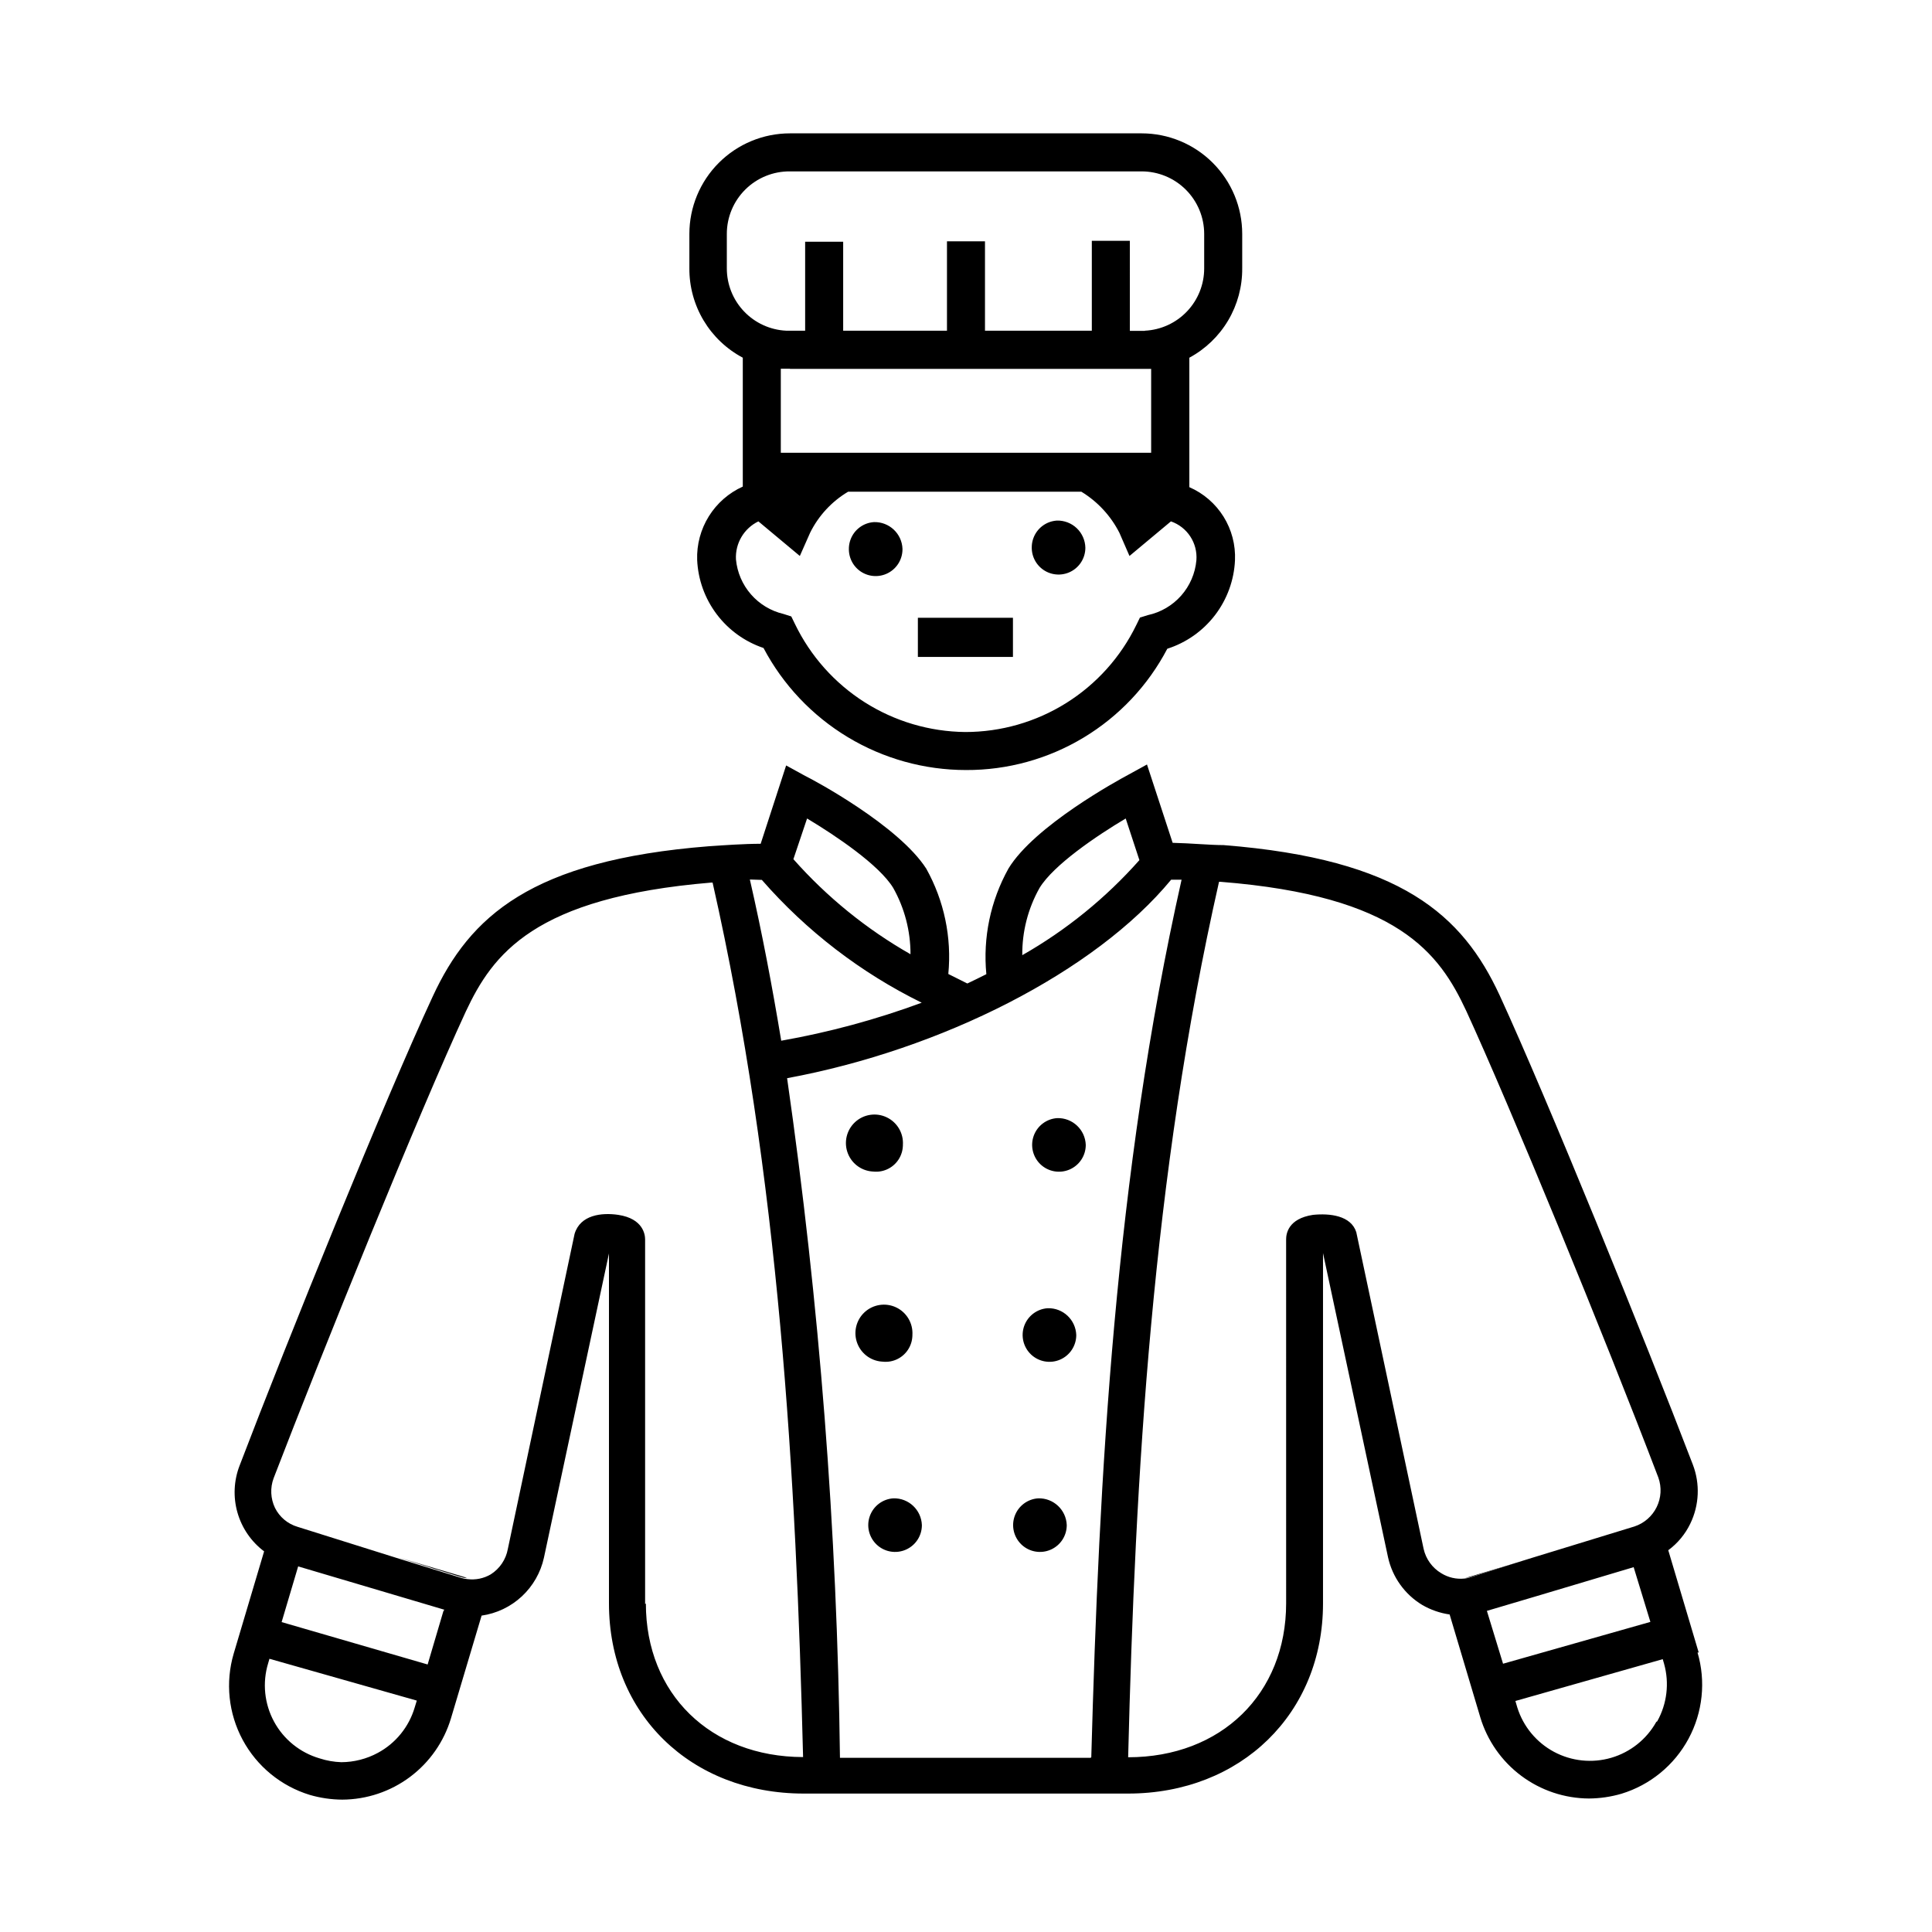 <?xml version="1.0" encoding="UTF-8"?>
<!-- Uploaded to: ICON Repo, www.svgrepo.com, Generator: ICON Repo Mixer Tools -->
<svg fill="#000000" width="800px" height="800px" version="1.1" viewBox="144 144 512 512" xmlns="http://www.w3.org/2000/svg">
 <g>
  <path d="m424.08 281.96c-2.816 0.18-5.258 2.008-6.223 4.66-0.965 2.652-0.27 5.621 1.773 7.57 2.043 1.945 5.043 2.5 7.644 1.41 2.606-1.09 4.316-3.617 4.359-6.438-0.039-1.961-0.859-3.824-2.277-5.176s-3.32-2.082-5.277-2.027zm-48.465 0.402h-0.004c-2.824 0.18-5.273 2.019-6.231 4.684-0.957 2.664-0.242 5.641 1.82 7.582 2.062 1.938 5.078 2.469 7.676 1.348 2.602-1.121 4.285-3.68 4.293-6.512-0.137-4.043-3.516-7.215-7.559-7.102zm48.562 157.95c-2.824 0.18-5.269 2.019-6.231 4.684-0.957 2.664-0.242 5.641 1.82 7.582 2.062 1.938 5.078 2.465 7.68 1.344 2.598-1.121 4.285-3.676 4.289-6.508-0.137-4.043-3.512-7.215-7.559-7.102zm-48.465 0c-2.824 0.18-5.273 2.019-6.231 4.684-0.957 2.664-0.242 5.641 1.82 7.582 2.062 1.938 5.078 2.465 7.676 1.344 2.602-1.121 4.285-3.676 4.293-6.508-0.137-4.043-3.516-7.215-7.559-7.102zm45.949 50.379c-2.828 0.18-5.273 2.023-6.234 4.684-0.957 2.664-0.242 5.644 1.82 7.582s5.078 2.469 7.68 1.348c2.598-1.121 4.285-3.68 4.289-6.508-0.137-4.043-3.512-7.219-7.555-7.106zm-43.43 0c-2.824 0.18-5.273 2.023-6.231 4.684-0.961 2.664-0.246 5.644 1.816 7.582s5.082 2.469 7.68 1.348 4.285-3.68 4.293-6.508c-0.141-4.043-3.516-7.219-7.559-7.106zm40.91 50.383c-2.824 0.18-5.273 2.019-6.231 4.684-0.961 2.664-0.246 5.641 1.816 7.582 2.062 1.938 5.078 2.465 7.68 1.344 2.598-1.121 4.285-3.676 4.289-6.508-0.137-4.043-3.512-7.215-7.555-7.102zm-38.391 0c-2.824 0.18-5.273 2.019-6.231 4.684-0.961 2.664-0.246 5.641 1.816 7.582 2.062 1.938 5.082 2.465 7.68 1.344 2.598-1.121 4.285-3.676 4.289-6.508-0.137-4.043-3.512-7.215-7.555-7.102zm6.5-233.36v10.078h25.191v-10.078zm-34.816-66m23.176 40.656c-2.824 0.18-5.273 2.019-6.231 4.684-0.957 2.664-0.242 5.641 1.82 7.582 2.062 1.938 5.078 2.469 7.676 1.348 2.602-1.121 4.285-3.68 4.293-6.512-0.137-4.043-3.516-7.215-7.559-7.102zm11.637 25.543v10.078h25.191v-10.078zm36.828-25.945h0.004c-2.816 0.18-5.258 2.008-6.223 4.66-0.965 2.652-0.27 5.621 1.773 7.57 2.043 1.945 5.043 2.5 7.644 1.41 2.606-1.09 4.316-3.617 4.359-6.438-0.039-1.961-0.859-3.824-2.277-5.176s-3.32-2.082-5.277-2.027zm0 0h0.004c-2.816 0.18-5.258 2.008-6.223 4.66-0.965 2.652-0.27 5.621 1.773 7.57 2.043 1.945 5.043 2.5 7.644 1.41 2.606-1.09 4.316-3.617 4.359-6.438-0.039-1.961-0.859-3.824-2.277-5.176s-3.32-2.082-5.277-2.027zm-36.828 36.023h25.191v-10.078h-25.191zm-11.637-35.621c-2.824 0.18-5.273 2.019-6.231 4.684-0.957 2.664-0.242 5.641 1.82 7.582 2.062 1.938 5.078 2.469 7.676 1.348 2.602-1.121 4.285-3.68 4.293-6.512-0.137-4.043-3.516-7.215-7.559-7.102zm97.59-67.258v-9.121c0-7.066-2.809-13.848-7.809-18.844-4.996-5-11.777-7.809-18.844-7.809h-93.203c-7.07 0-13.848 2.809-18.848 7.809-4.996 4.996-7.805 11.777-7.805 18.844v9.121c-0.027 4.863 1.281 9.641 3.773 13.812 2.496 4.176 6.086 7.586 10.383 9.867v34.16-0.004c-3.719 1.676-6.852 4.422-9.004 7.883-2.152 3.465-3.231 7.488-3.086 11.566 0.234 5.207 2.039 10.219 5.18 14.383 3.137 4.164 7.461 7.281 12.402 8.941 5.156 9.762 12.879 17.93 22.332 23.629 9.453 5.699 20.285 8.711 31.324 8.715 10.984 0.047 21.77-2.93 31.176-8.598 9.41-5.668 17.082-13.812 22.176-23.543 5.023-1.609 9.434-4.715 12.641-8.902 3.203-4.191 5.055-9.258 5.297-14.527 0.184-4.074-0.871-8.113-3.031-11.578-2.16-3.461-5.32-6.188-9.062-7.816v-34.309c4.269-2.301 7.828-5.723 10.297-9.895 2.465-4.172 3.75-8.938 3.711-13.785zm-12.145 77.383c-0.316 3.473-1.734 6.75-4.043 9.359-2.312 2.609-5.394 4.414-8.801 5.152l-2.117 0.656-0.957 1.965v-0.004c-4.133 8.508-10.578 15.68-18.598 20.699-8.02 5.016-17.289 7.672-26.746 7.668-9.449-0.098-18.684-2.832-26.66-7.898-7.977-5.062-14.375-12.258-18.48-20.77l-0.957-1.965-2.066-0.656c-3.348-0.785-6.367-2.606-8.625-5.199-2.262-2.594-3.648-5.832-3.969-9.258-0.227-4.25 2.117-8.219 5.945-10.078l10.984 9.168 2.719-6.144c2.234-4.523 5.734-8.305 10.074-10.883h61.816c4.305 2.625 7.793 6.391 10.078 10.883l2.672 6.144 10.984-9.168h-0.004c4.344 1.504 7.117 5.75 6.75 10.328zm-107.71-50.734h95.723v22.219h-98.145v-22.266h2.418zm94.062-10.078h-3.981l-0.004-23.875h-10.078v23.832l-28.312-0.004v-23.68h-10.074v23.68h-27.508v-23.578h-10.078v23.578h-5.039 0.004c-4.242-0.207-8.242-2.039-11.168-5.117-2.926-3.074-4.559-7.16-4.551-11.406v-9.121c-0.004-4.422 1.766-8.66 4.906-11.773s7.394-4.84 11.82-4.801h93.203c4.394 0 8.613 1.746 11.719 4.856 3.109 3.109 4.856 7.324 4.856 11.719v9.121c0.008 4.246-1.625 8.332-4.551 11.406-2.926 3.078-6.926 4.91-11.168 5.117zm-23.328 50.383v0.004c-2.828 0.18-5.273 2.019-6.231 4.684-0.961 2.664-0.246 5.641 1.816 7.578 2.062 1.941 5.078 2.469 7.68 1.348 2.598-1.121 4.285-3.676 4.289-6.508-0.039-1.961-0.859-3.824-2.277-5.176s-3.32-2.082-5.277-2.027zm-36.828 36.023h25.191v-10.078h-25.191zm-11.637-35.621-0.004 0.004c-2.824 0.18-5.273 2.019-6.231 4.684-0.957 2.664-0.242 5.641 1.82 7.582 2.062 1.938 5.078 2.465 7.676 1.344 2.602-1.121 4.285-3.676 4.293-6.508-0.039-1.957-0.859-3.82-2.277-5.176-1.422-1.352-3.32-2.082-5.281-2.027zm0 0-0.004 0.004c-2.824 0.18-5.273 2.019-6.231 4.684-0.957 2.664-0.242 5.641 1.82 7.582 2.062 1.938 5.078 2.465 7.676 1.344 2.602-1.121 4.285-3.676 4.293-6.508-0.039-1.957-0.859-3.82-2.277-5.176-1.422-1.352-3.32-2.082-5.281-2.027zm11.637 25.543v10.078h25.191v-10.078zm36.828-25.945v0.004c-2.828 0.18-5.273 2.019-6.231 4.684-0.961 2.664-0.246 5.641 1.816 7.578 2.062 1.941 5.078 2.469 7.68 1.348 2.598-1.121 4.285-3.676 4.289-6.508-0.039-1.961-0.859-3.824-2.277-5.176s-3.32-2.082-5.277-2.027zm-71.641-40.305m179.91 320.43c0.57-0.039 1.129-0.16 1.664-0.355l14.207-4.383zm-285.2 4.078 14.559 4.434zm2.519-9.523 16.324 5.039-0.004 0.004c0.57 0.191 1.164 0.312 1.766 0.352zm288.58 13.805 14.609-4.281zm-162.53-130.23c-2.824 0.18-5.273 2.019-6.231 4.684-0.957 2.664-0.242 5.641 1.82 7.582 2.062 1.938 5.078 2.465 7.676 1.344 2.602-1.121 4.285-3.676 4.293-6.508-0.137-4.043-3.516-7.215-7.559-7.102zm2.519 50.383v-0.004c-2.824 0.18-5.273 2.023-6.231 4.684-0.961 2.664-0.246 5.644 1.816 7.582s5.082 2.469 7.68 1.348 4.285-3.68 4.293-6.508c-0.141-4.043-3.516-7.219-7.559-7.106zm2.519 50.383v-0.004c-2.824 0.18-5.273 2.019-6.231 4.684-0.961 2.664-0.246 5.641 1.816 7.582 2.062 1.938 5.082 2.465 7.68 1.344 2.598-1.121 4.285-3.676 4.289-6.508-0.137-4.043-3.512-7.215-7.555-7.102zm38.391-0.004c-2.824 0.18-5.273 2.019-6.231 4.684-0.961 2.664-0.246 5.641 1.816 7.582 2.062 1.938 5.078 2.465 7.68 1.344 2.598-1.121 4.285-3.676 4.289-6.508-0.137-4.043-3.512-7.215-7.555-7.102zm2.519-50.383c-2.828 0.18-5.273 2.023-6.234 4.684-0.957 2.664-0.242 5.644 1.82 7.582s5.078 2.469 7.68 1.348c2.598-1.121 4.285-3.68 4.289-6.508-0.137-4.043-3.512-7.219-7.555-7.106zm2.519-50.383-0.004 0.004c-2.824 0.18-5.269 2.019-6.231 4.684-0.957 2.664-0.242 5.641 1.82 7.582 2.062 1.938 5.078 2.465 7.68 1.344 2.598-1.121 4.285-3.676 4.289-6.508-0.137-4.043-3.512-7.215-7.559-7.102zm0 0-0.004 0.004c-2.824 0.18-5.269 2.019-6.231 4.684-0.957 2.664-0.242 5.641 1.82 7.582 2.062 1.938 5.078 2.465 7.68 1.344 2.598-1.121 4.285-3.676 4.289-6.508-0.137-4.043-3.512-7.215-7.559-7.102zm-2.519 50.383c-2.828 0.18-5.273 2.023-6.234 4.684-0.957 2.664-0.242 5.644 1.82 7.582s5.078 2.469 7.68 1.348c2.598-1.121 4.285-3.68 4.289-6.508-0.137-4.043-3.512-7.219-7.555-7.106zm-2.519 50.383c-2.824 0.18-5.273 2.019-6.231 4.684-0.961 2.664-0.246 5.641 1.816 7.582 2.062 1.938 5.078 2.465 7.68 1.344 2.598-1.121 4.285-3.676 4.289-6.508-0.137-4.043-3.512-7.215-7.555-7.102zm-38.391 0c-2.824 0.18-5.273 2.019-6.231 4.684-0.961 2.664-0.246 5.641 1.816 7.582 2.062 1.938 5.082 2.465 7.68 1.344 2.598-1.121 4.285-3.676 4.289-6.508-0.137-4.043-3.512-7.215-7.555-7.102zm5.039-43.277c0.203-3.094-1.5-6-4.301-7.332-2.801-1.328-6.129-0.812-8.398 1.301-2.266 2.117-3.012 5.402-1.875 8.289 1.133 2.887 3.914 4.789 7.016 4.793 3.949 0.117 7.289-2.906 7.559-6.852zm-2.519-50.383c0.207-3.094-1.5-6-4.301-7.328-2.801-1.332-6.129-0.816-8.398 1.301-2.266 2.117-3.012 5.402-1.875 8.289 1.133 2.887 3.914 4.785 7.016 4.793 3.949 0.117 7.289-2.91 7.559-6.852zm154.97 123.23 14.613-4.387zm-5.894-8.465c0.57-0.039 1.129-0.16 1.664-0.355l14.207-4.383zm-108.17-121.87c-2.824 0.18-5.269 2.019-6.231 4.684-0.957 2.664-0.242 5.641 1.82 7.582 2.062 1.938 5.078 2.465 7.68 1.344 2.598-1.121 4.285-3.676 4.289-6.508-0.137-4.043-3.512-7.215-7.559-7.102zm-2.519 50.383 0.004-0.004c-2.828 0.18-5.273 2.023-6.234 4.684-0.957 2.664-0.242 5.644 1.82 7.582s5.078 2.469 7.68 1.348c2.598-1.121 4.285-3.68 4.289-6.508-0.137-4.043-3.512-7.219-7.555-7.106zm-2.519 50.383 0.004-0.004c-2.824 0.18-5.273 2.019-6.231 4.684-0.961 2.664-0.246 5.641 1.816 7.582 2.062 1.938 5.078 2.465 7.68 1.344 2.598-1.121 4.285-3.676 4.289-6.508-0.137-4.043-3.512-7.215-7.555-7.102zm-38.387-0.004c-2.824 0.18-5.273 2.019-6.231 4.684-0.961 2.664-0.246 5.641 1.816 7.582 2.062 1.938 5.082 2.465 7.68 1.344 2.598-1.121 4.285-3.676 4.289-6.508-0.137-4.043-3.512-7.215-7.555-7.102zm5.039-43.277c0.203-3.094-1.5-6-4.301-7.332-2.801-1.328-6.129-0.812-8.398 1.301-2.266 2.117-3.012 5.402-1.875 8.289 1.133 2.887 3.914 4.789 7.016 4.793 3.949 0.117 7.289-2.906 7.559-6.852zm-2.519-50.383c0.207-3.094-1.5-6-4.301-7.328-2.801-1.332-6.129-0.816-8.398 1.301-2.266 2.117-3.012 5.402-1.875 8.289 1.133 2.887 3.914 4.785 7.016 4.793 3.949 0.117 7.289-2.91 7.559-6.852zm-117.29 114.46c0.57 0.195 1.164 0.316 1.766 0.355l-18.086-5.391zm-4.281 8.918-14.559-4.535zm-14.559-4.535 14.559 4.434zm2.519-9.523 16.324 5.039-0.004 0.004c0.57 0.191 1.164 0.312 1.766 0.352zm126.05-116.43c-2.824 0.18-5.273 2.019-6.231 4.684-0.957 2.664-0.242 5.641 1.82 7.582 2.062 1.938 5.078 2.465 7.676 1.344 2.602-1.121 4.285-3.676 4.293-6.508-0.137-4.043-3.516-7.215-7.559-7.102zm2.519 50.383v-0.004c-2.824 0.18-5.273 2.023-6.231 4.684-0.961 2.664-0.246 5.644 1.816 7.582s5.082 2.469 7.68 1.348 4.285-3.68 4.293-6.508c-0.141-4.043-3.516-7.219-7.559-7.106zm2.519 50.383v-0.004c-2.824 0.18-5.273 2.019-6.231 4.684-0.961 2.664-0.246 5.641 1.816 7.582 2.062 1.938 5.082 2.465 7.68 1.344 2.598-1.121 4.285-3.676 4.289-6.508-0.137-4.043-3.512-7.215-7.555-7.102zm38.391-0.004c-2.824 0.18-5.273 2.019-6.231 4.684-0.961 2.664-0.246 5.641 1.816 7.582 2.062 1.938 5.078 2.465 7.68 1.344 2.598-1.121 4.285-3.676 4.289-6.508-0.137-4.043-3.512-7.215-7.555-7.102zm2.519-50.383c-2.828 0.18-5.273 2.023-6.234 4.684-0.957 2.664-0.242 5.644 1.82 7.582s5.078 2.469 7.68 1.348c2.598-1.121 4.285-3.68 4.289-6.508-0.137-4.043-3.512-7.219-7.555-7.106zm2.519-50.383-0.004 0.004c-2.824 0.18-5.269 2.019-6.231 4.684-0.957 2.664-0.242 5.641 1.82 7.582 2.062 1.938 5.078 2.465 7.68 1.344 2.598-1.121 4.285-3.676 4.289-6.508-0.137-4.043-3.512-7.215-7.559-7.102zm108.16 121.88c0.57-0.039 1.129-0.16 1.664-0.355l14.207-4.383zm5.894 8.465 14.613-4.387z"/>
  <path d="m594.17 581.93-8.062-27.105c2.496-1.84 4.5-4.262 5.844-7.055 2.379-4.906 2.617-10.578 0.656-15.668-12.848-33.555-38.543-96.832-51.188-124.34-9.824-21.211-26.047-36.074-73.152-39.801-3.527 0-8.816-0.504-13.504-0.605l-6.801-20.758-5.039 2.769c-2.519 1.359-24.789 13.453-31.691 24.836l0.004 0.004c-4.738 8.512-6.777 18.266-5.844 27.961-1.715 0.855-3.426 1.715-5.039 2.469l-5.039-2.519c0.934-9.68-1.105-19.418-5.844-27.91-7.305-11.387-29.773-23.477-32.094-24.586l-5.039-2.769-6.75 20.758c-4.383 0-10.078 0.402-13.754 0.656-47.105 3.727-63.328 18.59-73.152 39.801-12.645 27.207-38.34 90.688-51.188 124.34v-0.004c-1.535 3.981-1.734 8.352-0.559 12.453 1.172 4.098 3.648 7.707 7.059 10.27l-8.062 27.105c-2.246 7.637-1.387 15.848 2.387 22.859 3.773 7.008 10.156 12.242 17.766 14.574 2.801 0.816 5.699 1.238 8.617 1.258 6.481-0.031 12.777-2.141 17.969-6.023 5.188-3.883 8.992-9.332 10.848-15.539l8.113-27.207c3.992-0.57 7.711-2.352 10.664-5.098 2.953-2.746 4.996-6.328 5.859-10.266l17.23-80.609v92.75c0 29.32 21.715 50.383 51.641 50.383h85.898c29.977 0 51.691-21.262 51.691-50.383v-92.852l17.23 80.609c1.16 5.281 4.438 9.852 9.07 12.645 2.234 1.297 4.695 2.152 7.254 2.519l8.113 27.207h-0.004c1.859 6.207 5.664 11.656 10.852 15.535 5.188 3.883 11.488 5.996 17.969 6.027 2.914-0.02 5.816-0.445 8.613-1.262 7.613-2.328 13.996-7.566 17.77-14.574 3.773-7.008 4.629-15.223 2.383-22.855zm-174.67-202.63c3.727-6.098 15.113-13.805 22.824-18.391l3.629 11.035h-0.004c-8.895 10.039-19.379 18.551-31.035 25.188-0.059-6.242 1.523-12.391 4.586-17.832zm-61.617-18.391c7.656 4.586 19.094 12.293 22.824 18.391 3.016 5.367 4.594 11.426 4.586 17.582-11.656-6.637-22.145-15.148-31.035-25.191zm-11.992 16.273h0.004c11.828 13.551 26.23 24.613 42.367 32.547-12.082 4.461-24.543 7.836-37.23 10.074-2.367-14.258-5.039-28.465-8.312-42.723zm-91.992 219.31c-1.523 5.156-5.039 9.492-9.773 12.039-2.973 1.605-6.297 2.453-9.676 2.469-1.949-0.066-3.883-0.402-5.742-1.008-5.168-1.504-9.52-5.012-12.082-9.742-2.566-4.734-3.133-10.297-1.57-15.445l0.352-1.211 39.047 11.082zm7.609-25.543-4.18 14.156-38.695-11.234 4.383-14.762 24.133 7.152 14.609 4.332zm53.453-1.863v-96.633c0-1.258-0.504-5.492-7.106-6.5-4.434-0.656-10.078 0-11.586 5.039l-17.684 83.48c-0.496 2.789-2.144 5.238-4.535 6.754-1.855 1.086-4.016 1.527-6.148 1.258-0.598-0.039-1.191-0.156-1.762-0.352l-16.324-5.039-26.953-8.465c-2.613-0.77-4.785-2.594-5.996-5.035-1.176-2.465-1.305-5.301-0.352-7.859 12.848-33.402 38.441-96.68 50.934-123.68 7.106-15.113 17.938-30.23 65.043-34.16h0.352c17.684 78.242 22.117 157.54 23.98 231.75-24.535-0.055-41.664-16.73-41.664-40.711zm118.04 40.758h-66.402c-0.754-60.277-5.434-120.44-14.008-180.11 40.91-7.559 81.617-28.164 101.77-52.598h2.769c-17.684 78.695-21.863 158.05-23.93 232.56zm100.76-47.863c-0.535 0.195-1.098 0.312-1.664 0.352-2.148 0.227-4.312-0.27-6.148-1.41-2.391-1.426-4.086-3.777-4.684-6.496l-17.836-83.887c-1.41-4.434-7.055-5.039-11.488-4.586-6.602 1.008-7.106 5.039-7.106 6.5l0.004 96.43c0 24.031-17.23 40.809-41.867 40.809 1.863-74.465 6.348-153.76 24.082-232h0.453c47.105 3.727 57.938 18.941 65.043 34.16 11.586 25.191 36.426 85.648 50.934 123.73 0.91 2.559 0.75 5.375-0.445 7.809-1.195 2.438-3.324 4.293-5.902 5.141l-26.801 8.211-2.117 0.656zm4.281 8.918 14.609-4.332 2.016-0.605 22.27-6.648 4.434 14.508-39.047 11.082zm44.891 29.422c-2.578 4.613-6.863 8.027-11.934 9.512-5.07 1.48-10.52 0.914-15.176-1.578-4.656-2.496-8.148-6.719-9.723-11.762l-0.504-1.715 39.047-11.082 0.352 1.211c1.438 5.125 0.785 10.613-1.812 15.262z"/>
 </g>
</svg>